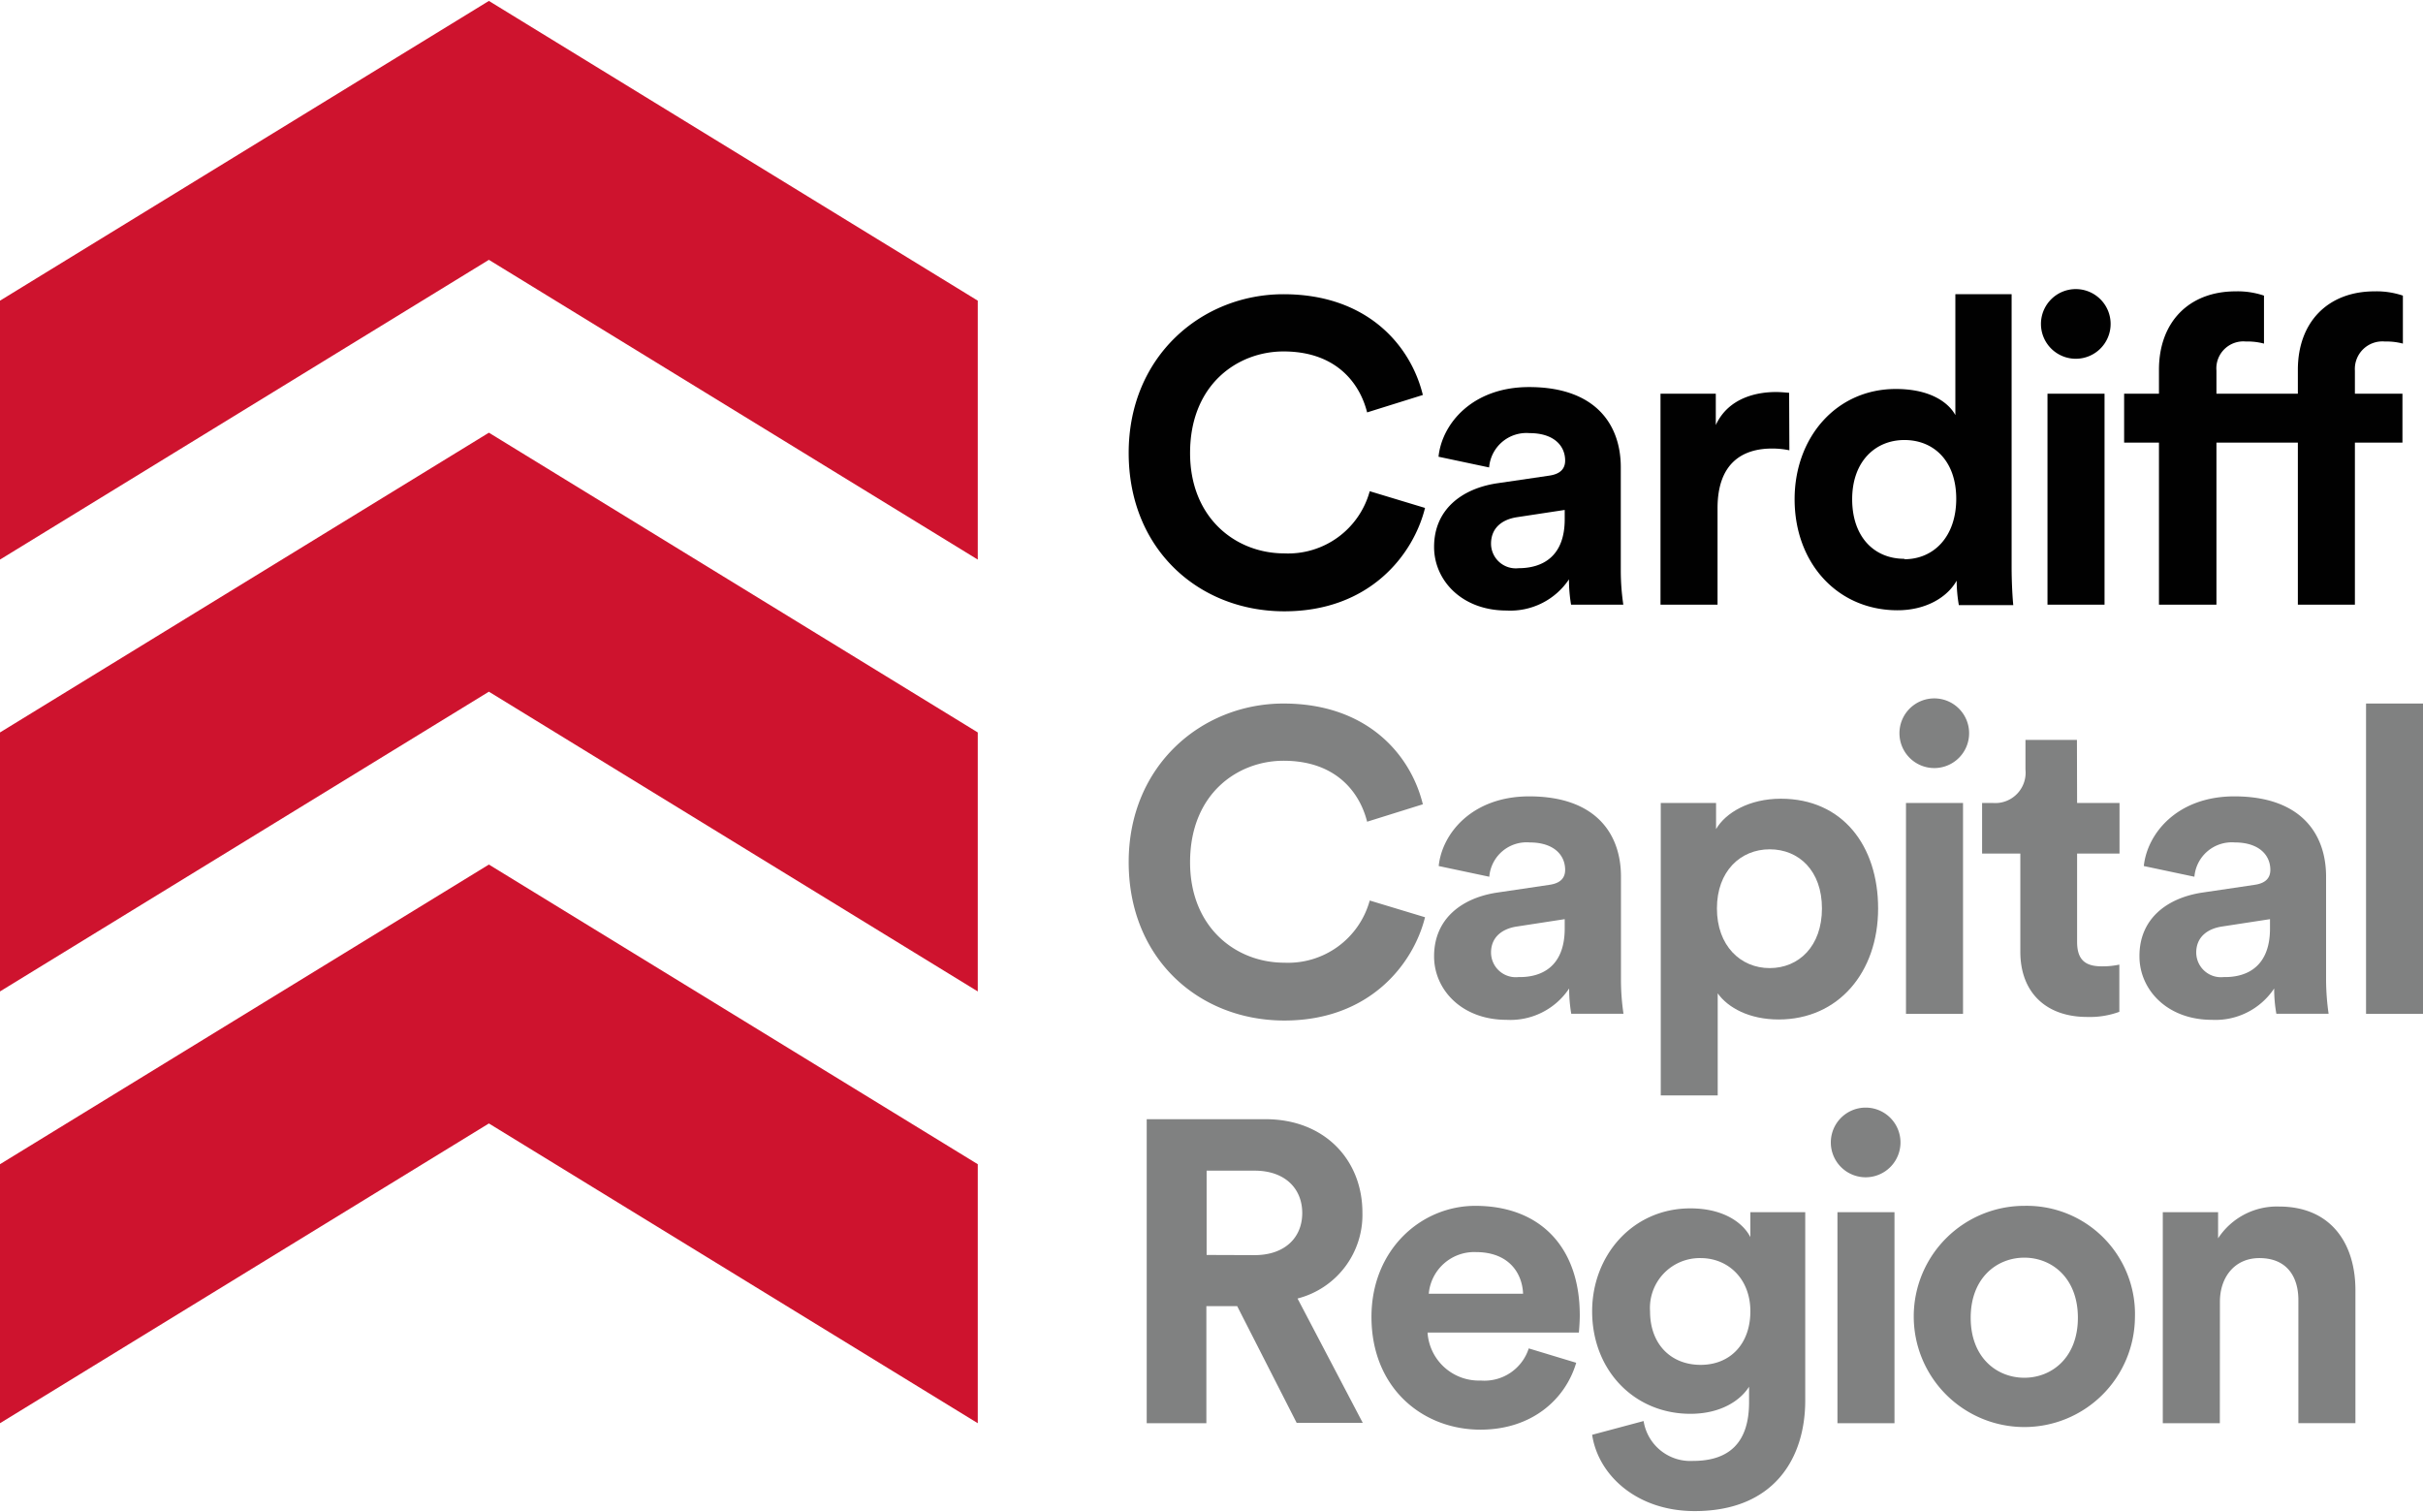 <?xml version="1.0" encoding="UTF-8"?>
<svg width="250px" height="156px" xmlns="http://www.w3.org/2000/svg" id="Layer_1" data-name="Layer 1" viewBox="0 0 278.24 173.41">
  <defs>
    <style>.cls-1{fill:#010101;}.cls-2{fill:#808181;}.cls-3{fill:#ce132e;}</style>
  </defs>
  <title>WWIL-banner-artwork-800x2150</title>
  <path class="cls-1" d="M129.61,51.9c0-11.13,8.42-18.22,17.78-18.22,9.65,0,14.62,5.91,16,11.57l-6.4,2c-.84-3.35-3.55-7-9.6-7-5.22,0-10.73,3.74-10.73,11.67,0,7.43,5.21,11.52,10.83,11.52a9.71,9.71,0,0,0,9.8-7.14l6.35,1.92c-1.33,5.37-6.35,11.87-16.15,11.87S129.61,63,129.61,51.9Z"></path>
  <path class="cls-1" d="M171.91,55.39l6-.88c1.38-.2,1.82-.89,1.82-1.73,0-1.72-1.32-3.15-4.08-3.15A4.3,4.3,0,0,0,171,53.57l-5.81-1.23c.39-3.79,3.89-8,10.39-8,7.68,0,10.54,4.34,10.54,9.21V65.49a26.9,26.9,0,0,0,.29,3.84h-6a17.25,17.25,0,0,1-.24-2.91A8.1,8.1,0,0,1,173,70c-5.17,0-8.32-3.5-8.32-7.29C164.67,58.4,167.87,56,171.91,55.39Zm7.77,4.14V58.45l-5.46.83c-1.67.25-3,1.18-3,3.06a2.84,2.84,0,0,0,3.15,2.8C177.12,65.14,179.68,63.81,179.68,59.53Z"></path>
  <path class="cls-1" d="M205.48,51.6a9.74,9.74,0,0,0-2-.2c-3.34,0-6.25,1.63-6.25,6.85V69.33h-6.55V45.1h6.35v3.6c1.48-3.2,4.83-3.79,6.9-3.79.54,0,1,.05,1.52.09Z"></path>
  <path class="cls-1" d="M231,65c0,1.62.09,3.39.19,4.38h-6.25a16.64,16.64,0,0,1-.25-2.81c-1.08,1.92-3.54,3.4-6.79,3.4-6.9,0-11.82-5.42-11.82-12.75,0-7.09,4.78-12.66,11.62-12.66,4.19,0,6.16,1.73,6.84,3V33.68H231Zm-12.31-.89c3.34,0,5.95-2.56,5.95-6.94s-2.61-6.75-5.95-6.75-6,2.46-6,6.8S215.23,64.06,218.68,64.06Z"></path>
  <path class="cls-1" d="M238.37,33.09a4,4,0,1,1-4,4.09A4,4,0,0,1,238.37,33.09Zm-3.25,36.24V45.1h6.55V69.33Z"></path>
  <path class="cls-1" d="M270.42,45.1h5.46v5.62h-5.46V69.33h-6.55V50.72h-9.35V69.33h-6.6V50.72h-4V45.1h4V42.35c0-5.47,3.44-9,8.81-9a9.43,9.43,0,0,1,3.25.49v5.51a7.29,7.29,0,0,0-2.07-.24,3.1,3.1,0,0,0-3.39,3.34V45.1h9.35V42.35c0-5.47,3.45-9,8.81-9a9.43,9.43,0,0,1,3.25.49v5.51a7.26,7.26,0,0,0-2.06-.24,3.16,3.16,0,0,0-3.45,3.34Z"></path>
  <path class="cls-2" d="M129.61,98.89c0-11.12,8.42-18.21,17.78-18.21,9.65,0,14.62,5.91,16,11.57l-6.4,2c-.84-3.35-3.55-7-9.6-7-5.22,0-10.73,3.74-10.73,11.66,0,7.44,5.21,11.53,10.83,11.53a9.72,9.72,0,0,0,9.8-7.14l6.35,1.92c-1.33,5.36-6.35,11.86-16.15,11.86S129.61,110,129.61,98.89Z"></path>
  <path class="cls-2" d="M171.91,102.39l6-.89c1.38-.19,1.82-.88,1.82-1.72,0-1.72-1.32-3.15-4.08-3.15a4.3,4.3,0,0,0-4.63,3.94l-5.81-1.23c.39-3.79,3.89-8,10.39-8,7.68,0,10.54,4.33,10.54,9.21v11.91a26.78,26.78,0,0,0,.29,3.84h-6a17.21,17.21,0,0,1-.24-2.9A8.1,8.1,0,0,1,173,117c-5.17,0-8.32-3.49-8.32-7.28C164.67,105.39,167.87,103,171.91,102.39Zm7.77,4.13v-1.08l-5.46.84c-1.67.24-3,1.18-3,3a2.84,2.84,0,0,0,3.15,2.81C177.12,112.14,179.68,110.81,179.68,106.52Z"></path>
  <path class="cls-2" d="M190.71,125.68V92.1h6.35v3c1.09-1.87,3.79-3.49,7.44-3.49,7.09,0,11.17,5.41,11.17,12.6,0,7.34-4.57,12.75-11.42,12.75-3.35,0-5.81-1.33-7-3v11.72Zm12.51-28.26c-3.35,0-6.06,2.51-6.06,6.79s2.71,6.85,6.06,6.85,6-2.52,6-6.85S206.57,97.42,203.22,97.42Z"></path>
  <path class="cls-2" d="M222.12,80.09a4,4,0,1,1-4,4.08A4,4,0,0,1,222.12,80.09Zm-3.25,36.23V92.1h6.55v24.22Z"></path>
  <path class="cls-2" d="M238.52,92.1h4.87v5.81h-4.87v10.14c0,2.12,1,2.81,2.85,2.81a9.33,9.33,0,0,0,2-.2v5.42a9.83,9.83,0,0,1-3.69.59c-4.73,0-7.68-2.81-7.68-7.49V97.91h-4.39V92.1h1.23a3.49,3.49,0,0,0,3.75-3.84v-3.4h5.91Z"></path>
  <path class="cls-2" d="M252.89,102.39l6-.89c1.38-.19,1.82-.88,1.82-1.72,0-1.72-1.33-3.15-4.09-3.15a4.31,4.31,0,0,0-4.63,3.94l-5.81-1.23c.4-3.79,3.89-8,10.39-8,7.68,0,10.54,4.33,10.54,9.21v11.91a28.32,28.32,0,0,0,.29,3.84h-6a16.15,16.15,0,0,1-.25-2.9A8.09,8.09,0,0,1,254,117c-5.17,0-8.32-3.49-8.32-7.28C245.65,105.39,248.85,103,252.89,102.39Zm7.78,4.13v-1.08l-5.47.84c-1.67.24-3,1.18-3,3a2.84,2.84,0,0,0,3.15,2.81C258.11,112.14,260.67,110.81,260.67,106.52Z"></path>
  <path class="cls-2" d="M271.7,116.32V80.68h6.54v35.64Z"></path>
  <path class="cls-2" d="M142.07,149.88h-3.54v13.44h-6.85V128.41h13.64c6.79,0,11.13,4.68,11.13,10.73A9.91,9.91,0,0,1,149,149l7.49,14.28h-7.59Zm2-5.86c3.45,0,5.47-2,5.47-4.83s-2-4.87-5.47-4.87h-5.51V144Z"></path>
  <path class="cls-2" d="M181,156.38c-1.23,4.18-5.07,7.68-11,7.68-6.65,0-12.51-4.78-12.51-12.95,0-7.73,5.71-12.75,11.92-12.75,7.48,0,12,4.77,12,12.55,0,.94-.1,1.92-.1,2H163.93a5.9,5.9,0,0,0,6.11,5.51,5.34,5.34,0,0,0,5.51-3.69Zm-6.1-7.93c-.1-2.41-1.67-4.78-5.42-4.78a5.24,5.24,0,0,0-5.41,4.78Z"></path>
  <path class="cls-2" d="M188.74,163.07a5.43,5.43,0,0,0,5.67,4.58c4.13,0,6.44-2.07,6.44-6.74v-1.78c-1,1.58-3.24,3.11-6.74,3.11-6.45,0-11.28-5-11.28-11.77,0-6.4,4.63-11.82,11.28-11.82,3.84,0,6.06,1.68,6.89,3.3v-2.86h6.3v21.62c0,6.65-3.59,12.7-12.7,12.7-6.65,0-11.08-4.13-11.77-8.76ZM201,150.47c0-3.74-2.56-6.11-5.71-6.11a5.72,5.72,0,0,0-5.81,6.11c0,3.79,2.41,6.15,5.81,6.15S201,154.21,201,150.47Z"></path>
  <path class="cls-2" d="M214.24,127.08a4,4,0,1,1-4,4.09A4,4,0,0,1,214.24,127.08ZM211,163.32V139.09h6.55v24.23Z"></path>
  <path class="cls-2" d="M245.16,151.21a12.7,12.7,0,1,1-12.7-12.85A12.43,12.43,0,0,1,245.16,151.21Zm-6.55,0c0-4.58-3-6.9-6.15-6.9s-6.16,2.32-6.16,6.9,3,6.89,6.16,6.89S238.61,155.78,238.61,151.21Z"></path>
  <path class="cls-2" d="M254.91,163.32h-6.55V139.09h6.35v3a8.06,8.06,0,0,1,7-3.65c6,0,8.77,4.29,8.77,9.6v15.27h-6.55V149.19c0-2.71-1.33-4.83-4.48-4.83-2.86,0-4.53,2.22-4.53,5Z"></path>
  <polygon class="cls-3" points="112.28 34.42 56.14 0 0 34.42 0 64.15 56.14 29.73 112.28 64.15 112.28 34.42"></polygon>
  <polygon class="cls-3" points="112.28 84 56.14 49.58 0 84 0 113.74 56.14 79.32 112.28 113.74 112.28 84"></polygon>
  <polygon class="cls-3" points="112.28 133.58 56.14 99.17 0 133.58 0 163.32 56.14 128.9 112.28 163.32 112.28 133.58"></polygon>
</svg>
